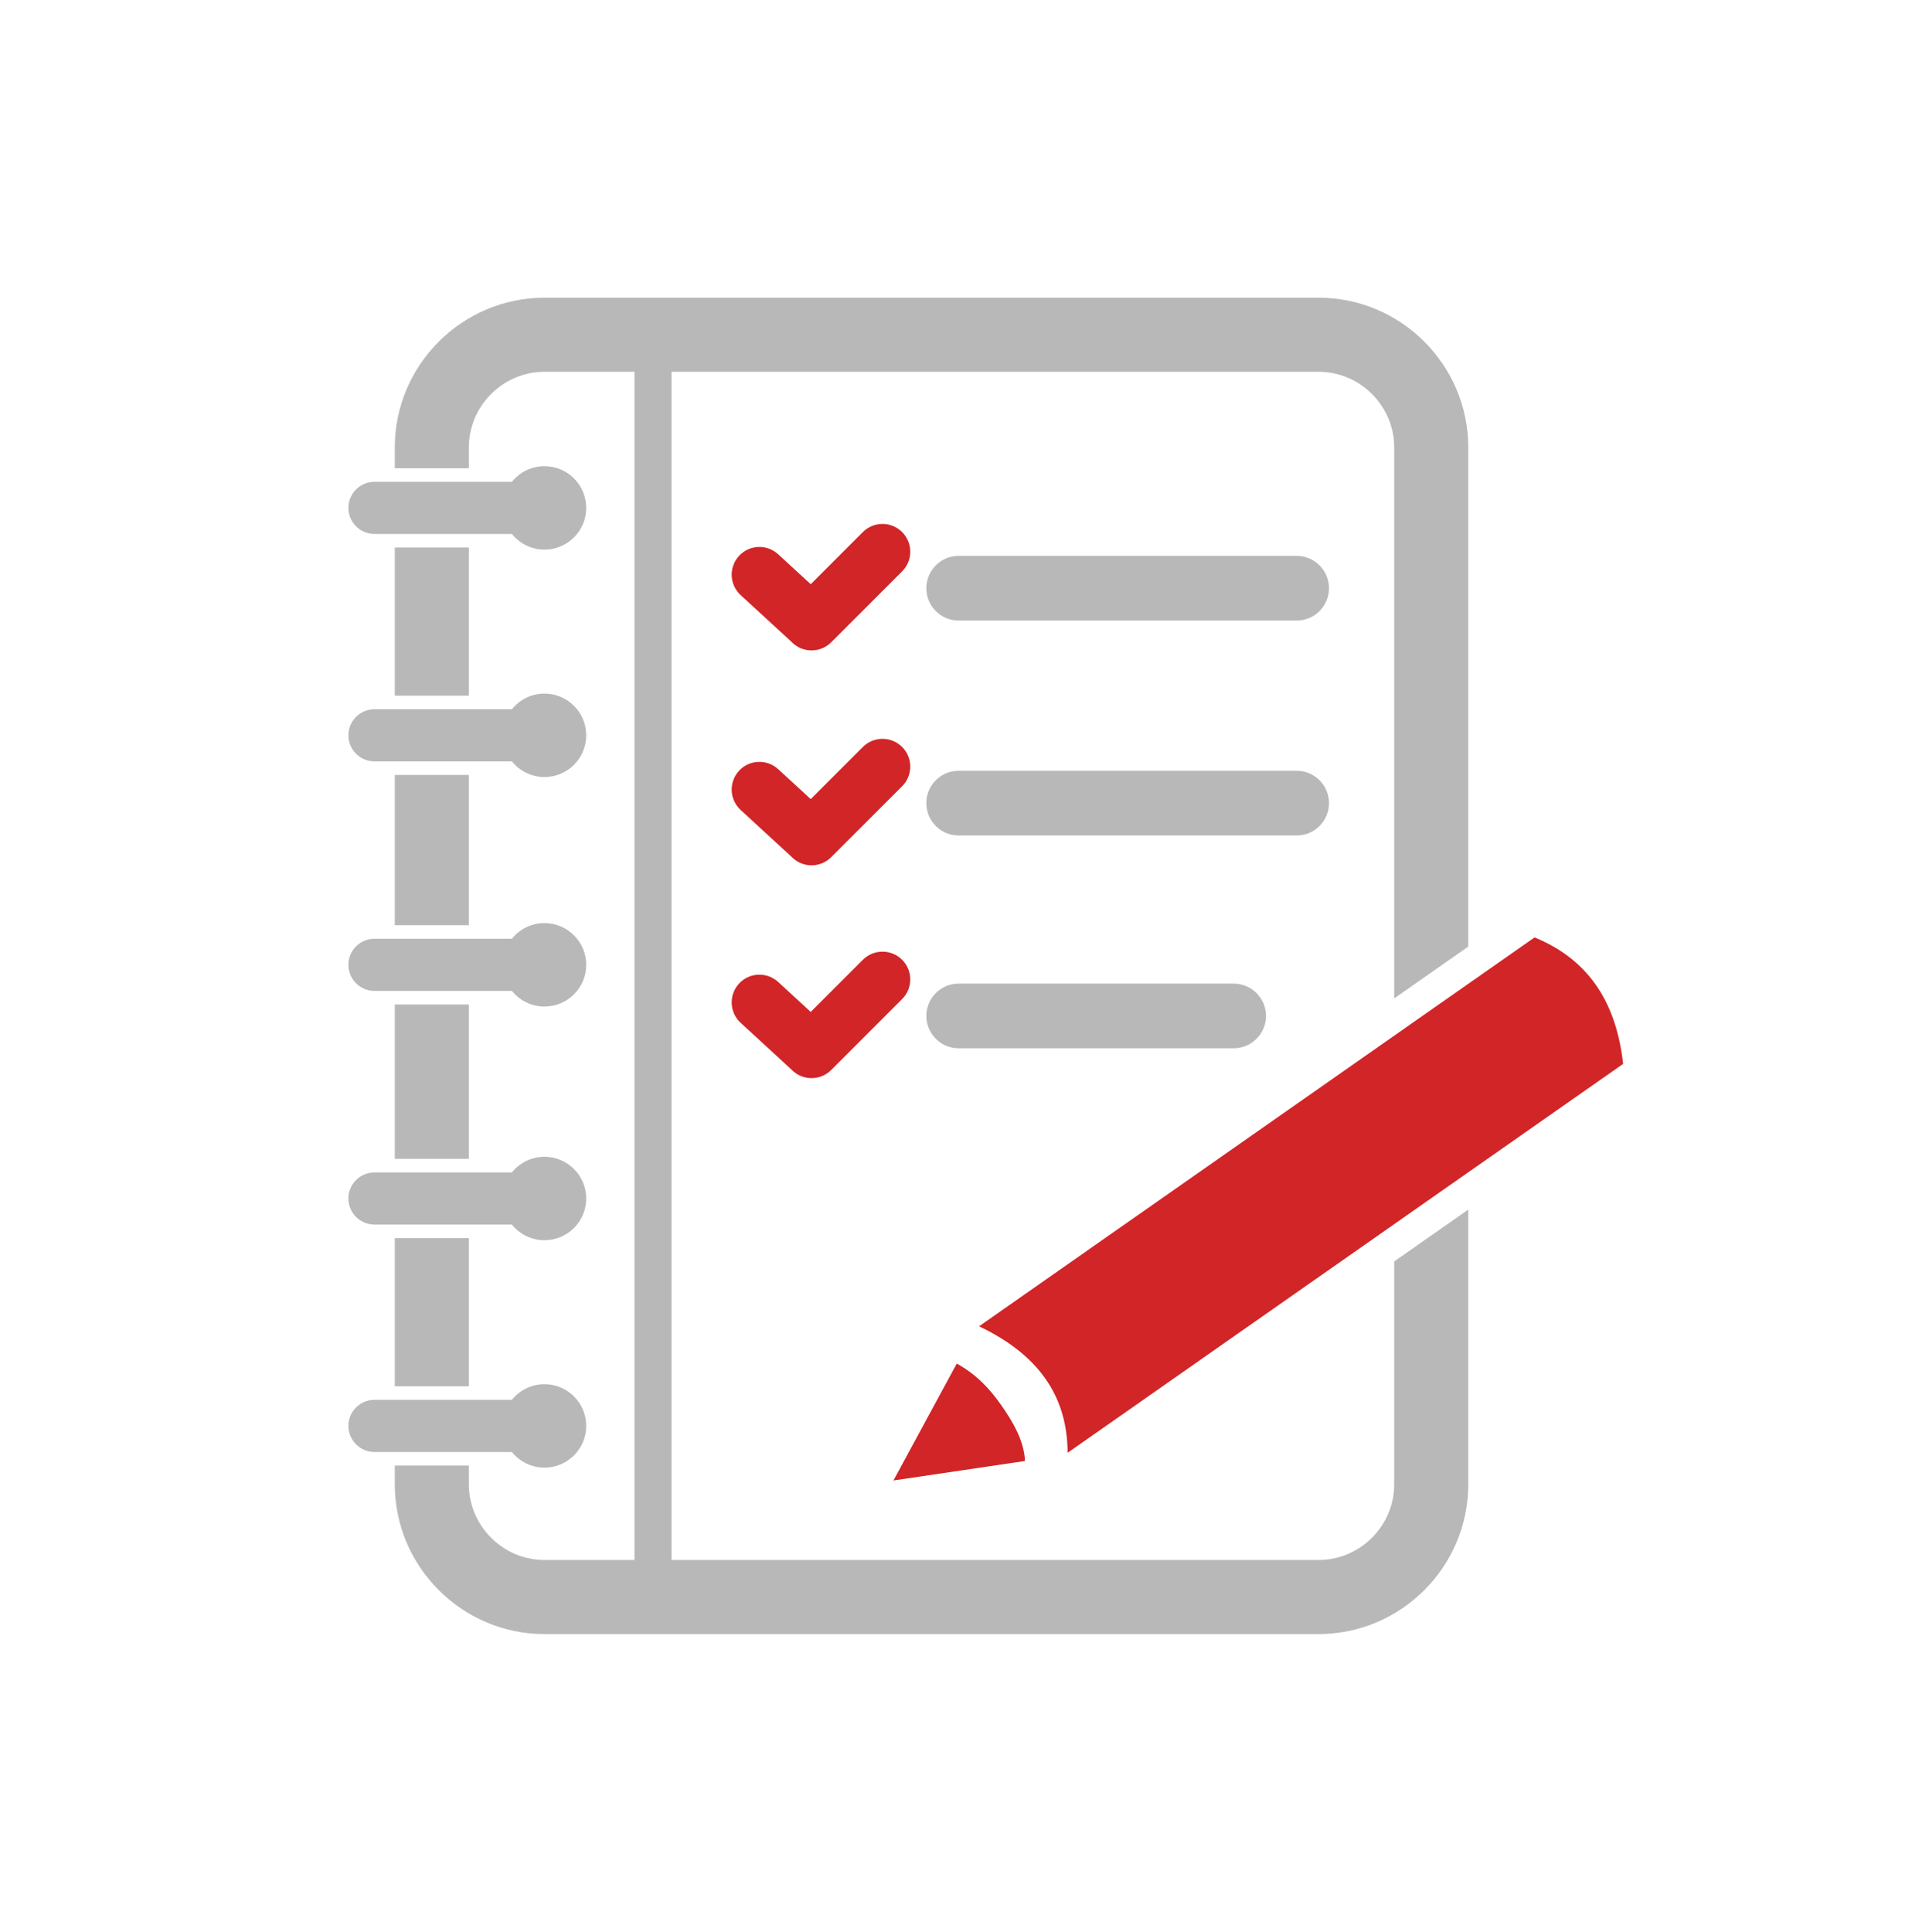 <?xml version="1.0" encoding="UTF-8"?>
<!DOCTYPE svg PUBLIC "-//W3C//DTD SVG 1.1//EN" "http://www.w3.org/Graphics/SVG/1.1/DTD/svg11.dtd">
<!-- Creator: CorelDRAW -->
<svg xmlns="http://www.w3.org/2000/svg" xml:space="preserve" width="150px" height="151px" style="shape-rendering:geometricPrecision; text-rendering:geometricPrecision; image-rendering:optimizeQuality; fill-rule:evenodd; clip-rule:evenodd"
viewBox="0 0 194.046 195.969"
 xmlns:xlink="http://www.w3.org/1999/xlink">
 <defs>
  <style type="text/css">
   <![CDATA[
    .fil0 {fill:none}
    .fil2 {fill:#B8B8B8}
    .fil4 {fill:#D12527}
    .fil1 {fill:#B8B8B8;fill-rule:nonzero}
    .fil3 {fill:#D12527;fill-rule:nonzero}
   ]]>
  </style>
 </defs>
 <g id="Layer_x0020_1">
  <rect class="fil0" width="194.046" height="195.969"/>
  <path id="_630290880" class="fil1" d="M54.923 30.201l78.525 0c4.179,0 7.978,1.708 10.728,4.459 2.751,2.751 4.459,6.549 4.459,10.728l0 50.638 -7.514 5.26 0 -55.898c0,-2.106 -0.865,-4.025 -2.256,-5.416 -1.392,-1.392 -3.31,-2.256 -5.416,-2.256l-65.641 0 0 120.54 65.641 0c2.106,0 4.025,-0.865 5.416,-2.256 1.392,-1.392 2.256,-3.31 2.256,-5.416l0 -22.615 7.514 -5.26 0 27.876c0,4.18 -1.708,7.978 -4.459,10.728 -2.751,2.751 -6.549,4.459 -10.728,4.459l-78.525 0c-4.18,0 -7.978,-1.708 -10.728,-4.459 -2.751,-2.751 -4.459,-6.548 -4.459,-10.728l0 -1.906 7.514 0 0 1.906c0,2.106 0.865,4.025 2.256,5.416 1.392,1.392 3.31,2.256 5.416,2.256l9.128 0 0 -120.54 -9.128 0c-2.106,0 -4.025,0.865 -5.416,2.256 -1.392,1.392 -2.256,3.31 -2.256,5.416l0 2.116 -7.514 0 0 -2.116c0,-4.179 1.708,-7.978 4.459,-10.728 2.751,-2.751 6.548,-4.459 10.728,-4.459l0 0zm-15.187 110.432l0 -15.027 7.514 0 0 15.027 -7.514 0zm0 -23.07l0 -15.663 7.514 0 0 15.663 -7.514 0zm0 -23.706l0 -15.239 7.514 0 0 15.239 -7.514 0zm0 -23.282l0 -15.028 7.514 0 0 15.028 -7.514 0z"/>
  <path class="fil2" d="M96.937 56.393l34.288 0c1.812,0 3.281,1.469 3.281,3.281l0 0c0,1.812 -1.469,3.281 -3.281,3.281l-34.288 0c-1.812,-0 -3.281,-1.469 -3.281,-3.281l-0 0c0,-1.812 1.469,-3.281 3.281,-3.281z"/>
  <path class="fil2" d="M96.937 78.194l34.288 0c1.812,0 3.281,1.469 3.281,3.281l0 0c0,1.812 -1.469,3.281 -3.281,3.281l-34.288 0c-1.812,0 -3.281,-1.469 -3.281,-3.281l-0 0c0,-1.812 1.469,-3.281 3.281,-3.281z"/>
  <path id="_550270160" class="fil2" d="M96.936 99.784l27.9 0c1.804,0 3.28,1.477 3.28,3.28l0 0.001c0,1.804 -1.477,3.28 -3.28,3.28l-27.9 0c-1.804,0 -3.28,-1.476 -3.28,-3.28l0 -0.001c0,-1.804 1.476,-3.28 3.28,-3.28z"/>
  <path id="_550365232" class="fil3" d="M78.628 56.229c-1.143,-1.051 -2.922,-0.977 -3.973,0.165 -1.051,1.143 -0.977,2.922 0.165,3.973l5.291 4.868 1.904 -2.069 -1.908 2.073c1.127,1.037 2.873,0.981 3.931,-0.113l7.165 -7.165c1.1,-1.1 1.1,-2.884 0,-3.984 -1.1,-1.1 -2.884,-1.1 -3.984,0l-5.289 5.289 -3.303 -3.038 -0 0z"/>
  <path id="_555173784" class="fil3" d="M78.628 78.03c-1.143,-1.051 -2.922,-0.977 -3.973,0.165 -1.051,1.143 -0.977,2.922 0.165,3.973l5.291 4.868 1.904 -2.069 -1.908 2.073c1.127,1.037 2.873,0.981 3.931,-0.113l7.165 -7.165c1.1,-1.1 1.1,-2.884 0,-3.984 -1.1,-1.1 -2.884,-1.1 -3.984,0l-5.289 5.289 -3.303 -3.038 -0 0z"/>
  <path id="_550269392" class="fil3" d="M78.628 99.62c-1.143,-1.051 -2.922,-0.977 -3.973,0.165 -1.051,1.143 -0.977,2.922 0.165,3.973l5.291 4.868 1.904 -2.069 -1.908 2.073c1.127,1.037 2.873,0.981 3.931,-0.113l7.165 -7.165c1.1,-1.1 1.1,-2.884 0,-3.984 -1.1,-1.1 -2.884,-1.1 -3.984,0l-5.289 5.289 -3.303 -3.038 -0 0z"/>
  <path id="_558799000" class="fil2" d="M54.922 47.292c2.338,0 4.233,1.895 4.233,4.233 0,2.338 -1.895,4.233 -4.233,4.233 -1.336,0 -2.528,-0.62 -3.303,-1.587l-13.946 0c-1.456,0 -2.646,-1.19 -2.646,-2.646l0 -0.001c0,-1.455 1.19,-2.646 2.646,-2.646l13.945 0c0.776,-0.967 1.967,-1.587 3.304,-1.587z"/>
  <path id="_558742392" class="fil2" d="M54.922 70.363c2.338,0 4.233,1.895 4.233,4.233 0,2.338 -1.895,4.233 -4.233,4.233 -1.336,0 -2.528,-0.62 -3.303,-1.587l-13.946 0c-1.456,0 -2.646,-1.19 -2.646,-2.646l0 -0.001c0,-1.455 1.19,-2.646 2.646,-2.646l13.945 0c0.776,-0.967 1.967,-1.587 3.304,-1.587z"/>
  <path id="_550364968" class="fil2" d="M54.922 93.645c2.338,0 4.233,1.895 4.233,4.233 0,2.338 -1.895,4.233 -4.233,4.233 -1.336,0 -2.528,-0.62 -3.303,-1.587l-13.946 0c-1.456,0 -2.646,-1.19 -2.646,-2.646l0 -0.001c0,-1.455 1.19,-2.646 2.646,-2.646l13.945 0c0.776,-0.967 1.967,-1.587 3.304,-1.587z"/>
  <path id="_630294024" class="fil2" d="M54.922 117.351c2.338,0 4.233,1.895 4.233,4.233 0,2.338 -1.895,4.233 -4.233,4.233 -1.336,0 -2.528,-0.62 -3.303,-1.587l-13.946 0c-1.456,0 -2.646,-1.19 -2.646,-2.646l0 -0.001c0,-1.455 1.19,-2.646 2.646,-2.646l13.945 0c0.776,-0.967 1.967,-1.587 3.304,-1.587z"/>
  <path id="_630291720" class="fil2" d="M54.922 140.421c2.338,0 4.233,1.895 4.233,4.233 0,2.338 -1.895,4.233 -4.233,4.233 -1.336,0 -2.528,-0.62 -3.303,-1.587l-13.946 0c-1.456,0 -2.646,-1.19 -2.646,-2.646l0 -0.001c0,-1.455 1.19,-2.646 2.646,-2.646l13.945 0c0.776,-0.967 1.967,-1.587 3.304,-1.587z"/>
  <path id="_630292032" class="fil4" d="M96.746 138.33c2.012,1.111 3.352,2.562 4.505,4.209 1.153,1.647 2.328,3.604 2.414,5.674 -4.447,0.659 -8.895,1.318 -13.343,1.977 2.142,-3.954 4.282,-7.907 6.424,-11.861zm2.262 -3.781c18.784,-13.151 37.568,-26.301 56.352,-39.452 5.744,2.352 8.325,6.919 8.983,12.831 -18.784,13.151 -37.568,26.301 -56.352,39.452 -0.021,-5.288 -2.491,-9.743 -8.983,-12.831z"/>
 </g>
</svg>

